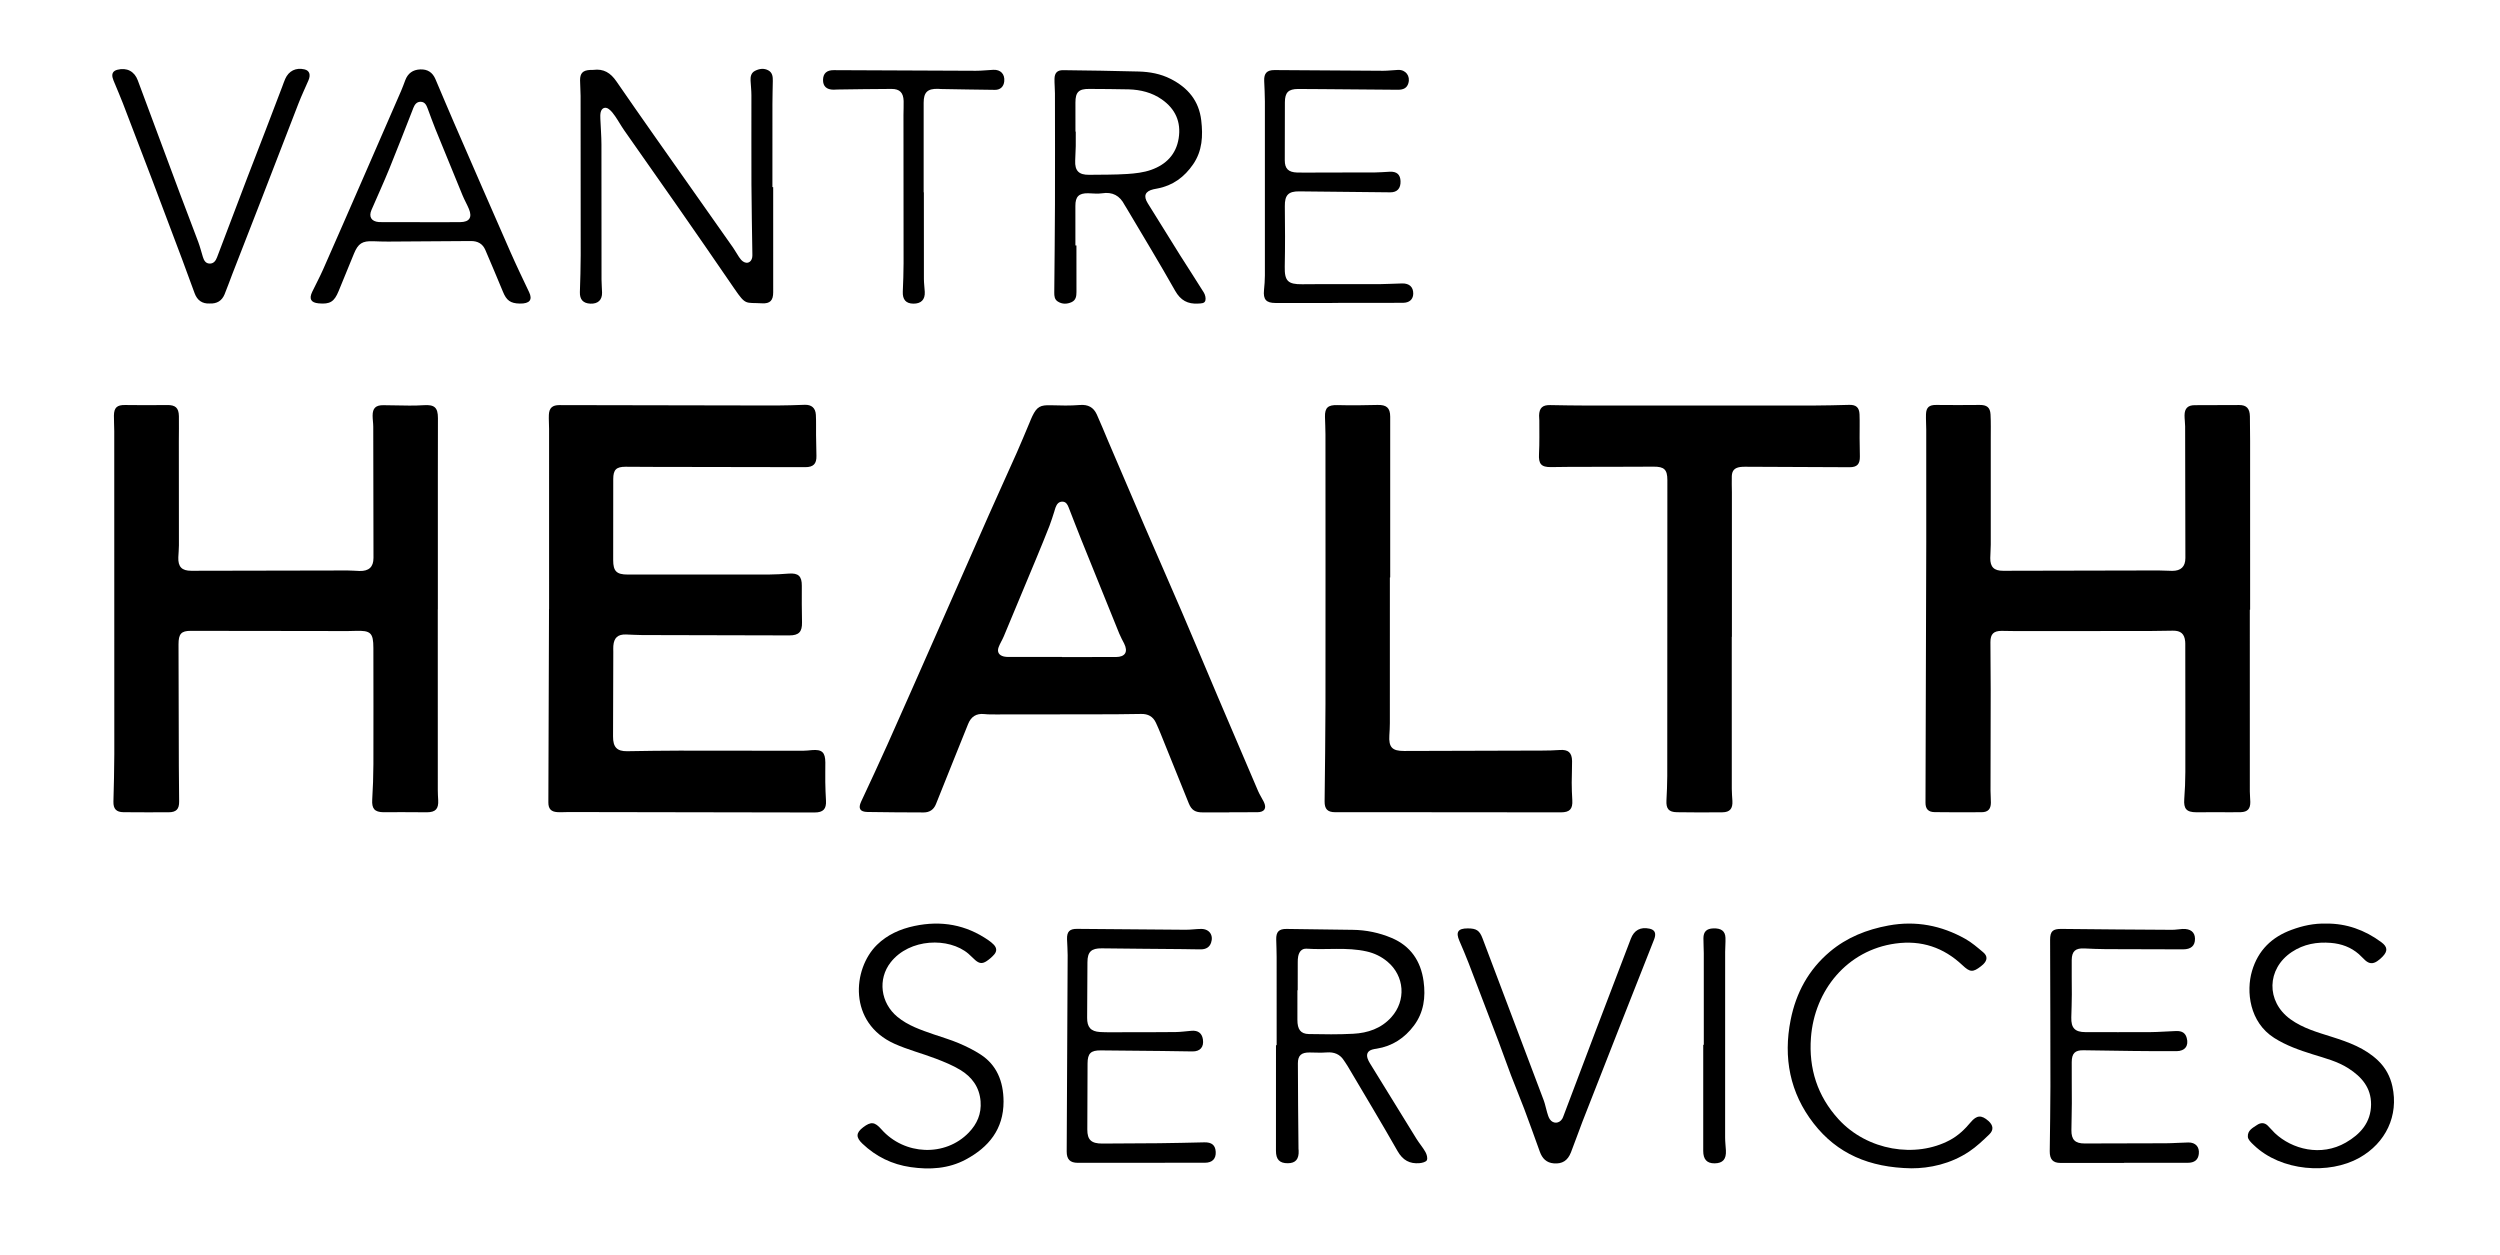 <svg xmlns="http://www.w3.org/2000/svg" xmlns:xlink="http://www.w3.org/1999/xlink" id="Layer_1" x="0px" y="0px" viewBox="0 0 2496 1253.33" style="enable-background:new 0 0 2496 1253.33;" xml:space="preserve"><g>	<path d="M2246.21,608.74c0,60.48-0.01,120.97,0.02,181.45c0,3.49,0.42,6.98,0.47,10.48c0.09,6.8-2.67,9.97-9.47,10.2  c-7.49,0.25-14.99,0.01-22.48,0.02c-7.33,0.01-14.66,0.11-21.99,0.08c-9.84-0.04-12.72-3.51-12-13.22  c0.67-8.96,1.06-17.96,1.08-26.95c0.08-41.99-0.02-83.98-0.06-125.97c0-1.5,0.03-3.01-0.11-4.49c-0.73-7.56-4.43-10.77-12.28-10.67  c-7.66,0.1-15.32,0.31-22.98,0.32c-44.32,0.06-88.65,0.08-132.97,0.09c-5,0-10-0.22-14.99-0.22c-8.04,0.02-11.22,3.14-11.21,11.24  c0.03,16.16,0.27,32.32,0.27,48.48c-0.01,33.32-0.14,66.65-0.18,99.97c0,4,0.43,7.99,0.37,11.99c-0.1,6.28-2.91,9.32-9.2,9.37  c-15.66,0.14-31.32,0.12-46.98-0.08c-6.34-0.08-9.13-3.2-9.11-9.42c0.25-86.8,0.55-173.61,0.76-260.41  c0.09-37.32,0.02-74.65-0.02-111.97c0-5.16-0.42-10.33-0.25-15.48c0.23-6.94,3.3-9.32,10.2-9.25c14.47,0.15,28.95,0.15,43.43,0  c6.98-0.07,10.43,2.37,10.81,9.43c0.44,8.14,0.23,16.31,0.23,24.47c0.02,35.16,0.04,70.32,0,105.47c0,4.49-0.44,8.99-0.49,13.48  c-0.1,9,3.81,12.75,12.78,12.72c51.65-0.14,103.3-0.25,154.95-0.33c4.66-0.01,9.32,0.41,13.98,0.41  c8.62,0.01,13.09-4.18,13.09-12.83c0.01-43.82-0.12-87.64-0.25-131.46c-0.01-3.66-0.62-7.32-0.59-10.97  c0.05-6.96,3.26-10.12,10.13-10.16c14.82-0.08,29.63-0.12,44.45-0.15c7.29-0.01,10.54,3.42,10.68,11.39  c0.14,8.16,0.2,16.32,0.21,24.48c0.02,56.15,0.01,112.31,0.01,168.46C2246.43,608.74,2246.32,608.74,2246.21,608.74z"></path>	<path d="M437.08,608.41c0,60.16-0.01,120.32,0.02,180.48c0,3.33,0.21,6.66,0.39,9.98c0.48,8.67-2.57,12.07-11.2,12.11  c-8.83,0.04-17.66-0.12-26.49-0.14c-5.66-0.01-11.33,0.18-16.99,0.09c-8.96-0.15-11.72-3.68-11.19-12.52  c0.71-11.8,1.14-23.62,1.18-35.44c0.12-38.66,0.02-77.33-0.02-115.99c-0.02-15.27-2.73-17.65-17.97-17.11  c-9.82,0.35-19.66,0.15-29.49,0.14c-44.99-0.05-89.99-0.11-134.98-0.17c-9.39-0.01-12.14,3.08-12.11,13.48  c0.11,40.49,0.19,80.99,0.32,121.48c0.04,11.83,0.17,23.65,0.3,35.48c0.08,7.56-2.85,10.67-10.53,10.7  c-15,0.06-29.99,0.05-44.99-0.08c-7.34-0.06-10.26-3.41-10.09-10.57c0.38-15.82,0.87-31.64,0.88-47.46  c0.05-107.49-0.01-214.98-0.06-322.47c0-5.16-0.39-10.33-0.33-15.49c0.1-8.05,3.21-10.65,11.1-10.54  c13.98,0.19,27.97,0.21,41.95,0.02c8.24-0.12,11.66,2.67,11.83,11.07c0.16,8.33-0.06,16.66-0.06,24.99  c0.02,34.66,0.09,69.33,0.08,103.99c0,3.99-0.45,7.98-0.6,11.98c-0.35,9.57,3.56,13.48,13.01,13.45  c51.99-0.14,103.98-0.24,155.97-0.31c3.99-0.01,7.99,0.42,11.98,0.51c9.27,0.21,13.89-3.91,13.89-13.06  c0.02-43.66-0.1-87.32-0.23-130.98c-0.01-3.66-0.63-7.31-0.64-10.97c-0.02-7.56,3.12-10.59,10.7-10.51  c8.66,0.09,17.32,0.34,25.98,0.39c4.82,0.02,9.65-0.08,14.46-0.4c10.63-0.7,14.08,2.36,14.07,12.9c-0.01,19.5-0.08,39-0.08,58.49  c-0.01,44.16,0,88.33,0,132.49C437.11,608.41,437.09,608.41,437.08,608.41z"></path>	<path d="M548.21,608.16c0-59.99,0.01-119.98-0.01-179.98c0-4.66-0.41-9.34-0.21-13.99c0.3-6.96,3.57-9.75,10.56-9.74  c72.15,0.16,144.3,0.32,216.46,0.4c9.48,0.01,18.96-0.41,28.44-0.7c6.75-0.2,10.72,3.07,11.11,10.02  c0.37,6.64,0.11,13.32,0.19,19.98c0.08,6.99,0.19,13.98,0.38,20.97c0.21,7.9-3,11.29-11.09,11.29  c-50.99-0.06-101.98-0.16-152.97-0.26c-8.83-0.02-17.66-0.14-26.49-0.14c-9.3-0.01-12.3,2.93-12.32,12.28  c-0.06,26.99-0.09,53.99-0.06,80.98c0.01,11.02,3.42,14.35,14.36,14.35c47.16,0.01,94.32,0.05,141.48-0.02  c6.48-0.01,12.98-0.45,19.45-0.93c9.65-0.73,13.13,2.63,13.04,12.24c-0.12,12.16-0.02,24.32,0.2,36.47  c0.18,9.51-3.18,13.03-12.73,13.01c-48.99-0.13-97.98-0.21-146.97-0.35c-5.33-0.02-10.65-0.4-15.98-0.57  c-8.16-0.26-12.06,3.2-12.7,11.33c-0.16,1.99-0.04,4-0.04,6c-0.07,28.16-0.08,56.32-0.25,84.48c-0.07,10.65,3.89,14.89,14.12,14.73  c17.33-0.27,34.65-0.56,51.98-0.58c41.16-0.03,82.32,0.1,123.48,0.12c2.99,0,5.98-0.39,8.96-0.64  c10.04-0.85,13.35,2.16,13.41,12.38c0.03,6.5-0.15,13-0.05,19.49c0.1,6.16,0.32,12.32,0.69,18.47c0.51,8.46-2.75,11.95-11.36,11.93  c-81.82-0.15-163.64-0.29-245.46-0.43c-3.83-0.01-7.68,0.33-11.49,0.08c-6.29-0.41-8.88-3.44-8.86-9.72  c0.21-63.15,0.42-126.3,0.63-189.45c0-1.17,0-2.33,0-3.5C548.15,608.16,548.18,608.16,548.21,608.16z"></path>	<path d="M1227.33,811.08c-8.83,0-17.66-0.05-26.48,0.01c-7.43,0.05-11.18-2.16-13.96-8.98c-9.41-23.15-18.69-46.34-28.06-69.5  c-1.5-3.7-3.08-7.38-4.76-11c-2.92-6.28-7.86-8.95-14.84-8.8c-15.49,0.32-30.98,0.35-46.47,0.38c-32.66,0.08-65.31,0.1-97.97,0.11  c-4,0-8.02,0.07-11.98-0.36c-8.17-0.88-13.36,2.61-16.32,10.1c-4.72,11.92-9.58,23.79-14.36,35.68  c-5.9,14.68-11.81,29.36-17.65,44.06c-2.25,5.66-6.48,8.39-12.37,8.37c-18.66-0.05-37.31-0.14-55.97-0.46  c-7.66-0.13-9.5-3.64-6.38-10.33c8.87-19.01,17.76-38,26.32-57.15c15.56-34.81,30.92-69.72,46.32-104.61  c18.22-41.3,36.34-82.64,54.61-123.91c9.3-21.02,18.9-41.91,28.23-62.91c4.39-9.89,8.47-19.92,12.7-29.89  c0.91-2.15,1.74-4.33,2.76-6.43c4.6-9.44,8.03-11.17,18.46-10.85c9.65,0.3,19.36,0.54,28.96-0.25c8.21-0.68,13.67,2.31,16.92,9.42  c4.01,8.78,7.56,17.77,11.36,26.65c12.18,28.48,24.32,56.98,36.59,85.42c12.28,28.44,24.82,56.76,37.04,85.23  c12.22,28.47,24.15,57.05,36.27,85.56c13.23,31.11,26.5,62.21,39.84,93.27c1.57,3.66,3.84,7.01,5.6,10.59  c3.2,6.48,0.82,10.37-6.44,10.44c-9.32,0.09-18.65,0.02-27.98,0.02C1227.33,811.02,1227.33,811.05,1227.33,811.08z M1060.24,655.9  c0,0.03,0,0.07,0,0.1c17.99,0,35.98,0.07,53.97-0.03c9.25-0.05,12.26-5.2,8.13-13.47c-1.64-3.27-3.47-6.47-4.84-9.85  c-12.73-31.32-25.4-62.67-38.03-94.03c-4.29-10.66-8.37-21.4-12.57-32.09c-1.13-2.88-2.61-5.63-6.2-5.68  c-3.74-0.06-5.58,2.54-6.79,5.67c-0.54,1.39-0.86,2.87-1.33,4.29c-1.57,4.74-2.96,9.55-4.78,14.19  c-4.13,10.54-8.41,21.03-12.75,31.49c-10.92,26.31-21.87,52.6-32.88,78.87c-1.54,3.68-3.77,7.08-5.15,10.81  c-1.76,4.79,0.33,8.17,5.3,9.3c1.45,0.33,2.97,0.43,4.46,0.43C1024.59,655.91,1042.42,655.9,1060.24,655.9z"></path>	<path d="M1728.99,635.78c0,50.65-0.01,101.3,0.03,151.95c0,3.99,0.39,7.98,0.61,11.97c0.42,7.57-2.48,11.21-9.92,11.3  c-15.15,0.18-30.32,0.16-45.47-0.08c-8.23-0.13-10.87-3.51-10.46-11.7c0.41-8.14,0.8-16.3,0.81-24.45  c0.08-98.47,0.08-196.94,0.11-295.4c0-10.64-3.22-13.53-13.8-13.45c-27.65,0.19-55.31,0.13-82.96,0.2  c-6.49,0.02-12.99,0.15-19.48,0.23c-9.83,0.12-12.45-3.27-11.92-13.11c0.59-11.12,0.27-22.3,0.32-33.45  c0.01-1.66-0.27-3.33-0.23-4.99c0.19-7.53,3.46-10.5,10.93-10.36c12.49,0.23,24.97,0.45,37.46,0.46  c74.81,0.04,149.62,0.06,224.43,0c12.32-0.01,24.63-0.4,36.94-0.68c6.63-0.15,9.89,2.54,10.16,9.46c0.3,7.82,0.03,15.65,0.07,23.48  c0.04,6.16,0.16,12.32,0.27,18.48c0.15,7.73-2.74,10.86-10.28,10.83c-34.65-0.13-69.29-0.32-103.94-0.46  c-1.83-0.01-3.68-0.01-5.48,0.28c-5.41,0.88-7.94,3.52-8.16,9.06c-0.21,5.32,0.09,10.66,0.09,15.99  c0.01,48.15,0.01,96.3,0.01,144.45C1729.08,635.78,1729.04,635.78,1728.99,635.78z"></path>	<path d="M1387.65,576.54c0,48.5,0.01,96.99-0.02,145.49c0,3.99-0.24,7.99-0.49,11.98c-0.77,12.04,2.75,15.8,14.72,15.76  c45.99-0.14,91.99-0.23,137.98-0.4c5.82-0.02,11.65-0.15,17.45-0.57c8.35-0.6,12.16,2.54,12.27,11.06  c0.09,7.16-0.37,14.32-0.35,21.48c0.01,5.82,0.22,11.66,0.58,17.47c0.54,8.96-2.59,12.25-11.44,12.24  c-64.66-0.09-129.32-0.12-193.97-0.17c-10.5-0.01-21,0.1-31.49,0.03c-7.57-0.05-10.47-3.25-10.4-10.83  c0.33-32.32,0.82-64.64,0.86-96.95c0.11-89.83,0.03-179.65-0.01-269.48c0-5.83-0.35-11.65-0.48-17.48  c-0.21-9.24,3.14-11.96,12.41-11.72c13.31,0.33,26.64,0.23,39.95-0.15c9-0.26,12.76,2.82,12.76,11.75c0,53.49,0,106.98,0,160.47  C1387.87,576.54,1387.76,576.54,1387.65,576.54z"></path>	<path d="M771.95,186.81c0,34.99-0.02,69.97,0.01,104.96c0.01,8.16-3.07,11.52-11.13,11.06c-16.66-0.96-16,2.4-27.67-14.67  c-18.98-27.78-38.15-55.43-57.38-83.04c-17.42-25.02-35.04-49.89-52.49-74.88c-3.24-4.64-5.96-9.64-9.18-14.29  c-1.78-2.57-3.76-5.2-6.23-7.03c-3.64-2.72-7.29-1.08-8.22,3.39c-0.43,2.08-0.34,4.3-0.26,6.45c0.33,8.48,1.05,16.95,1.08,25.43  c0.11,44.99,0.04,89.98,0.08,134.96c0,4.33,0.46,8.65,0.54,12.98c0.14,7.38-4.06,11.33-11.58,11.04  c-7.35-0.28-10.79-4.2-10.56-11.53c0.39-12.31,0.8-24.63,0.81-36.95c0.05-52.98-0.03-105.97-0.11-158.96  c-0.01-5.16-0.48-10.32-0.52-15.48c-0.06-7.13,2.76-10.02,9.83-10.4c1.16-0.06,2.35,0.06,3.5-0.09  c10.24-1.32,17.09,2.95,22.95,11.47c24.74,35.95,50,71.54,75.1,107.24c13.79,19.62,27.65,39.2,41.43,58.84c2.1,3,3.8,6.27,5.87,9.3  c1.11,1.63,2.38,3.32,3.97,4.41c4.17,2.86,8.37,0.9,9.23-4.12c0.2-1.14,0.15-2.32,0.14-3.48c-0.32-23.14-0.81-46.28-0.93-69.42  c-0.15-29.66,0.03-59.32-0.03-88.98c-0.01-4.82-0.59-9.64-0.84-14.46c-0.21-4.03,0.49-7.85,4.46-9.85c4.33-2.18,9-2.87,13.43-0.37  c4.04,2.28,4.38,6.39,4.31,10.51c-0.12,7.66-0.36,15.32-0.37,22.98c-0.05,27.66-0.02,55.32-0.02,82.98  C771.44,186.81,771.69,186.81,771.95,186.81z"></path>	<path d="M1274.61,1043.53c0-29.32,0.02-58.64-0.02-87.96c-0.01-5.83-0.26-11.65-0.41-17.48c-0.21-7.77,2.69-10.75,10.32-10.64  c21.98,0.31,43.96,0.65,65.95,0.89c13.52,0.15,26.57,2.88,38.92,8.09c19.01,8.03,29.18,23.1,31.94,43.26  c2.17,15.86,0.24,31.06-9.63,44.25c-9.33,12.47-21.6,20.58-37.24,23.07c-1.48,0.23-2.98,0.43-4.41,0.87  c-4.45,1.37-6.07,4.42-4.63,8.89c0.55,1.72,1.44,3.37,2.4,4.92c15.43,25.11,30.86,50.23,46.39,75.28c2.8,4.52,6.39,8.58,8.97,13.21  c1.32,2.36,2.39,6.04,1.42,8.15c-0.8,1.76-4.67,2.74-7.27,2.97c-9.86,0.86-16.79-2.93-21.97-12.03  c-16.21-28.52-33.17-56.62-49.85-84.87c-1.1-1.86-2.41-3.59-3.56-5.43c-4.06-6.49-9.91-8.8-17.46-8.21  c-5.62,0.44-11.31,0.08-16.97,0.04c-8.11-0.06-11.69,2.78-11.69,10.85c0.01,28.48,0.37,56.95,0.61,85.43c0,0.5,0.11,0.99,0.14,1.49  c0.45,8.69-2.97,12.75-10.77,12.81c-8.33,0.07-11.88-3.81-11.87-12.44c0.06-35.14,0.03-70.28,0.03-105.42  C1274.17,1043.53,1274.39,1043.53,1274.61,1043.53z M1295.64,988.68c-0.1,0-0.2,0-0.3,0c0,9.81,0.03,19.63-0.01,29.44  c-0.03,9.59,3.16,14.11,11.43,14.27c14.8,0.29,29.64,0.51,44.41-0.29c14.44-0.79,27.76-5.21,37.92-16.49  c14.99-16.64,13.28-41.17-3.9-55.53c-6.13-5.12-13.04-8.44-20.85-10.2c-19.75-4.44-39.83-1.34-59.71-2.72  c-4.77-0.33-7.54,2.81-8.51,7.6c-0.39,1.94-0.44,3.97-0.45,5.96C1295.62,970.05,1295.64,979.37,1295.64,988.68z"></path>	<path d="M1074.71,245.06c0,15.49-0.04,30.97,0.03,46.46c0.02,4.24-0.6,8.19-4.85,10.13c-4.62,2.11-9.44,2.19-13.86-0.65  c-3.18-2.04-3.48-5.46-3.45-8.89c0.25-29.32,0.61-58.63,0.7-87.95c0.12-36.99,0.03-73.98-0.02-110.96  c-0.01-4.83-0.53-9.66-0.45-14.48c0.1-5.95,2.79-8.73,8.63-8.66c25.15,0.32,50.3,0.63,75.43,1.34c11.03,0.31,21.83,2.25,31.89,7.36  c17.19,8.73,28.29,21.8,30.57,41.47c1.78,15.39,1.14,30.27-8.03,43.69c-8.76,12.82-20.31,21.38-35.76,24.28  c-1.31,0.25-2.63,0.46-3.92,0.77c-8.31,1.95-10.27,6.61-5.76,13.87c10.8,17.41,21.56,34.84,32.46,52.18  c7.79,12.4,15.89,24.6,23.57,37.06c1.34,2.17,2.14,5.42,1.6,7.81c-0.73,3.24-4.31,3-7.15,3.19c-10.46,0.67-17.65-3.15-23.11-12.83  c-15.62-27.71-32.18-54.89-48.37-82.27c-0.68-1.15-1.47-2.23-2.09-3.41c-4.77-9.2-11.95-13.25-22.52-11.57  c-4.53,0.72-9.3,0-13.96-0.06c-9.23-0.11-12.68,3.43-12.63,12.66c0.07,13.16,0.02,26.32,0.02,39.48  C1074.02,245.06,1074.37,245.06,1074.71,245.06z M1073.73,131.38c0.11,0,0.22,0,0.32,0c0,4.83,0.08,9.66-0.02,14.49  c-0.1,4.82-0.35,9.64-0.56,14.47c-0.44,10.16,3.63,14.34,13.98,14.19c12.65-0.17,25.33,0,37.94-0.82  c8.07-0.52,16.42-1.46,23.97-4.14c14.67-5.2,24.86-15.27,27.42-31.42c2.62-16.49-3.38-29.51-16.85-38.92  c-9.82-6.86-21.18-9.66-33.02-10.01c-13.14-0.39-26.3-0.26-39.44-0.43c-10.41-0.14-13.8,3.21-13.75,13.64  C1073.77,112.07,1073.73,121.73,1073.73,131.38z"></path>	<path d="M519,303.09c-9.46-0.16-13.36-3.19-16.9-11.9c-5.64-13.89-11.64-27.62-17.46-41.44c-2.74-6.51-7.75-9.15-14.63-9.1  c-27.49,0.24-54.99,0.41-82.48,0.55c-5,0.03-9.99-0.17-14.99-0.35c-10.83-0.38-14.94,2.21-19.12,12.34  c-5.15,12.47-10.25,24.97-15.35,37.46c-4.35,10.65-8.61,13.27-19.93,12.23c-7.74-0.71-9.83-4.46-6.4-11.57  c3.62-7.49,7.56-14.84,10.92-22.44c13.67-30.94,27.18-61.94,40.71-92.94c12.4-28.39,24.78-56.8,37.12-85.22  c1.53-3.51,2.8-7.13,4.17-10.71c2.6-6.8,7.49-10.35,14.79-10.69c7.42-0.35,12.43,2.98,15.3,9.71  c6.21,14.56,12.31,29.17,18.62,43.68c18.67,42.94,37.33,85.87,56.17,128.73c5.96,13.56,12.39,26.92,18.75,40.31  C531.91,299.36,528.81,303.25,519,303.09z M419.14,221.78c0,0.01,0,0.02,0,0.03c13.49,0,26.99,0.14,40.48-0.05  c9.09-0.13,12.03-4.71,8.58-13.06c-1.91-4.61-4.44-8.96-6.35-13.57c-9.16-22.16-18.24-44.36-27.25-66.58  c-2.69-6.63-5.05-13.39-7.57-20.08c-1.27-3.36-2.71-6.74-6.97-6.85c-4.17-0.1-6.08,2.9-7.46,6.31c-0.19,0.46-0.34,0.94-0.52,1.4  c-7.75,19.67-15.33,39.41-23.32,58.98c-5.66,13.87-11.89,27.5-17.85,41.24c-2.97,6.85-0.2,11.51,7.25,12.15  c1.32,0.11,2.66,0.07,4,0.07C394.48,221.78,406.81,221.78,419.14,221.78z"></path>	<path d="M2120.68,1161.05c-21.15,0-42.3-0.03-63.46,0.02c-7.51,0.02-10.85-3.51-10.76-11.71c0.23-21.65,0.67-43.3,0.68-64.95  c0.01-48.65-0.17-97.29-0.31-145.94c-0.03-8.76,2.68-11.13,11.36-11.03c36.81,0.43,73.62,0.67,110.44,0.89  c3.48,0.02,6.96-0.69,10.45-0.85c7.93-0.35,12.3,3.12,12.4,9.67c0.11,7.07-3.89,10.71-12.02,10.69  c-25.65-0.03-51.31-0.08-76.96-0.22c-7.16-0.04-14.32-0.35-21.47-0.69c-8.78-0.41-12.48,2.63-12.62,11.45  c-0.18,11.49,0.14,22.99,0.1,34.48c-0.03,7.66-0.31,15.32-0.52,22.97c-0.29,10.57,3.68,14.65,14.18,14.65  c21.66-0.01,43.32,0.14,64.97-0.01c8.48-0.06,16.96-0.81,25.44-1.08c6.1-0.2,9.3,2,10.66,6.95c2.16,7.8-1.78,13.1-10.17,13.15  c-14.66,0.08-29.32-0.05-43.98-0.2c-16.32-0.17-32.64-0.41-48.96-0.7c-8.33-0.15-11.66,2.94-11.71,11.8  c-0.09,13.66,0.14,27.32,0.1,40.98c-0.03,8.99-0.34,17.99-0.42,26.98c-0.08,9.63,3.74,13.33,13.3,13.3  c26.99-0.09,53.98-0.06,80.97-0.21c7.49-0.04,14.97-0.67,22.46-0.79c7.22-0.12,11.27,4.44,10.47,11.42  c-0.68,5.96-4.35,8.89-11.14,8.88c-21.15,0-42.31,0-63.46,0C2120.68,1160.99,2120.68,1161.02,2120.68,1161.05z"></path>	<path d="M1139.1,1160.95c-20.99,0-41.98-0.01-62.96,0.01c-7.8,0.01-11.19-3.45-11.15-11.37c0.34-65.3,0.68-130.6,0.96-195.91  c0.02-5.32-0.46-10.65-0.62-15.97c-0.22-7.6,2.55-10.4,10.04-10.33c36.15,0.31,72.29,0.66,108.44,0.88  c5.15,0.03,10.3-0.8,15.46-0.82c8.17-0.02,12.51,6.26,9.84,13.88c-1.47,4.2-4.86,6.49-10.17,6.52c-5.66,0.03-11.32-0.19-16.98-0.24  c-27.32-0.26-54.64-0.41-81.96-0.78c-10.42-0.14-14.28,3.5-14.29,13.86c-0.02,18.49-0.14,36.97-0.31,55.46  c-0.09,9.28,3.58,13.68,12.88,14.22c6.98,0.4,13.99,0.22,20.98,0.22c18.16-0.01,36.32,0.02,54.48-0.18  c5.31-0.06,10.61-0.86,15.92-1.27c6.54-0.51,10.38,2.42,11.32,8.55c1.18,7.71-2.74,12.19-10.53,12.07  c-10.15-0.16-20.31-0.34-30.46-0.45c-20.32-0.22-40.65-0.36-60.97-0.59c-9.98-0.11-13.16,2.98-13.2,13.07  c-0.09,21.99-0.15,43.98-0.24,65.96c-0.04,10.23,3.94,14.03,14.95,13.99c18.83-0.07,37.65-0.13,56.48-0.34  c15.15-0.17,30.3-0.53,45.44-0.88c7.33-0.17,10.98,2.81,11.33,9.54c0.36,6.81-3.36,10.8-10.69,10.83  c-21.32,0.11-42.65,0.04-63.98,0.04C1139.1,1160.94,1139.1,1160.94,1139.1,1160.95z"></path>	<path d="M1336.02,302.48c-20.82,0-41.64-0.05-62.46,0.02c-9.39,0.03-12.54-3.44-11.58-12.94c0.48-4.8,0.87-9.63,0.88-14.45  c0.06-57.98,0.06-115.96,0-173.94c-0.01-6.82-0.44-13.65-0.7-20.47c-0.29-7.56,2.75-10.79,10.35-10.74  c36.15,0.23,72.29,0.54,108.44,0.71c4.98,0.02,9.96-0.7,14.95-0.88c7.58-0.27,12.37,6.09,10.2,13.35  c-1.35,4.54-4.66,6.53-10.52,6.48c-25.48-0.23-50.97-0.43-76.45-0.64c-7.66-0.06-15.32-0.14-22.99-0.14  c-9.8,0.01-13.27,3.45-13.31,13.25c-0.08,19.32-0.11,38.64-0.11,57.96c0,8.29,3.53,11.94,12.38,12.21  c7.99,0.25,15.99-0.01,23.98-0.02c17.66-0.01,35.32,0.05,52.98-0.04c5.16-0.03,10.31-0.51,15.46-0.75  c6.99-0.33,10.53,2.76,10.77,9.4c0.27,7.23-3.33,11.24-10.28,11.17c-30.31-0.28-60.62-0.58-90.93-0.95  c-10.88-0.13-14.44,3.84-14.31,14.8c0.25,20.15,0.33,40.31-0.08,60.46c-0.28,14.14,3.14,17.61,17.37,17.46  c25.65-0.28,51.31,0,76.97-0.09c7.66-0.03,15.31-0.6,22.96-0.72c7.08-0.11,10.99,3.57,10.99,10c0,4.9-2.69,8.22-7.53,9.1  c-1.46,0.26-2.98,0.27-4.48,0.27c-20.99,0.02-41.97,0.01-62.96,0.01C1336.02,302.4,1336.02,302.44,1336.02,302.48z"></path>	<path d="M1001.95,1099.92c-0.02,27.44-14.82,45.51-37.76,57.77c-17.23,9.21-35.94,10.31-55.02,7.56  c-18.58-2.68-34.57-10.51-48.16-23.44c-6.59-6.27-6.5-10.78,0.73-16.28c7.82-5.95,11.6-5.55,18.21,1.94  c23.07,26.12,63.8,27.66,87.26,3.31c8.4-8.72,12.76-18.84,11.81-31.19c-1.11-14.25-8.68-24.43-20.33-31.44  c-7.63-4.59-16.06-8.02-24.41-11.22c-13.67-5.23-28.01-8.88-41.31-14.87c-46.25-20.83-41.94-74.69-17.39-98.74  c10.34-10.13,23.24-15.85,37.45-18.85c26.65-5.63,51.29-1.32,73.79,14.24c1.91,1.32,3.78,2.78,5.37,4.46  c3.01,3.17,3.26,6.55,0.38,9.85c-2.16,2.47-4.75,4.7-7.48,6.52c-4.31,2.87-7.35,2.51-11.34-0.91c-2.4-2.05-4.52-4.44-6.93-6.48  c-19.5-16.52-58.69-15.42-77.55,8.61c-13.15,16.75-10.18,40.56,6.76,54.5c10.72,8.82,23.5,13.03,36.24,17.47  c8.33,2.9,16.86,5.33,24.95,8.77c7.61,3.24,15.16,6.95,22.06,11.47C994.6,1063.03,1001.92,1078.93,1001.95,1099.92z"></path>	<path d="M2322.85,922.11c19.59-0.17,38.13,6.28,54.71,18.61c6.21,4.62,6.58,8.86,1.11,14.47c-1.62,1.66-3.39,3.23-5.32,4.5  c-4.33,2.86-7.93,2.59-11.84-0.84c-2.25-1.97-4.19-4.3-6.45-6.26c-7.96-6.92-17.35-10.33-27.79-11.2  c-14.03-1.17-27.24,1.17-39.13,9.08c-25.2,16.77-25.87,49.42-1.39,67.13c12.53,9.07,27.2,13.1,41.65,17.69  c16.57,5.26,32.81,11.13,45.79,23.51c7.51,7.17,12.17,15.82,14.36,25.79c6.44,29.36-6.65,56.54-32.86,71.3  c-30.35,17.09-78.21,13.59-105.4-12.55c-1.44-1.38-2.96-2.72-4.17-4.29c-0.88-1.15-1.78-2.61-1.87-3.98  c-0.43-6.56,4.86-8.97,9.2-11.91c3.53-2.38,7.27-2.55,10.54,0.55c2.53,2.4,4.68,5.2,7.22,7.59c17.27,16.23,46.1,23.68,70.85,9.45  c14.4-8.28,25.1-19.99,25.21-38.12c0.09-16.67-9.4-27.51-22.51-35.95c-10.95-7.05-23.48-10.19-35.7-14.02  c-13.38-4.19-26.51-8.78-38.48-16.38c-24.77-15.72-28.16-46.44-22.18-66.81c6.07-20.68,19.75-33.91,39.61-41.17  C2298.84,924.32,2310.02,921.74,2322.85,922.11z"></path>	<path d="M1908.26,1166.44c-41.99-0.73-74.06-14.6-97.53-44.82c-23.74-30.57-30.46-65.65-22.93-103.44  c5.38-26.99,17.88-50.07,39.11-67.96c16.99-14.32,36.89-22.2,58.6-26.2c27.24-5.01,52.73-0.07,76.62,13.33  c6.47,3.63,12.23,8.65,17.95,13.46c4.45,3.74,4.17,7.88-0.06,12c-0.71,0.7-1.5,1.33-2.28,1.94c-8.07,6.3-10.95,5.95-18.41-1.07  c-18.83-17.74-40.94-25.22-66.86-21.66c-48.36,6.65-80.9,46.67-84.42,94.03c-2.28,30.75,6.41,58.27,27.54,81.4  c28.7,31.41,77.03,39.16,111.25,20.79c8.22-4.42,14.79-10.69,20.71-17.79c5.99-7.17,10.78-7.45,17.71-1.28  c4.77,4.25,5.46,8.96,0.87,13.39c-6.33,6.1-12.81,12.27-20.08,17.13C1947.45,1162.16,1926.41,1166.49,1908.26,1166.44z"></path>	<path d="M1465.35,926.91c8.66,0,11.8,2.03,14.78,9.88c20.41,53.91,40.81,107.83,61.12,161.78c1.46,3.88,2.15,8.04,3.37,12.02  c0.72,2.37,1.39,4.9,2.75,6.9c3.26,4.79,9.4,4.42,12.39-0.51c0.51-0.85,0.86-1.8,1.21-2.74c10.78-28.5,21.51-57.03,32.33-85.51  c11.6-30.53,23.3-61.01,34.94-91.52c3.25-8.51,9.58-11.95,18.59-10.03c4.7,1,6.46,3.7,5.39,8.34c-0.26,1.13-0.69,2.23-1.11,3.31  c-11.49,29.13-23.01,58.24-34.48,87.38c-12.26,31.16-24.5,62.31-36.66,93.51c-3.99,10.24-7.52,20.66-11.56,30.88  c-3.3,8.33-8.75,11.56-17.01,10.93c-7.48-0.57-11.64-5-14.04-11.66c-5.15-14.25-10.23-28.54-15.57-42.72  c-4.23-11.22-8.91-22.27-13.18-33.48c-4.27-11.2-8.18-22.54-12.43-33.75c-9.91-26.16-19.89-52.31-29.94-78.42  c-2.87-7.45-6.02-14.8-9.19-22.13C1453.24,930.56,1455.63,926.9,1465.35,926.91z"></path>	<path d="M209.29,303.02c-7.32,0.38-12.37-3.13-14.99-10.27c-4.13-11.26-8.22-22.54-12.43-33.77c-9.89-26.35-19.8-52.7-29.79-79.02  c-9.75-25.69-19.58-51.36-29.45-77.01c-2.57-6.68-5.46-13.24-8.17-19.87c-0.76-1.85-1.61-3.69-2.07-5.61  c-0.99-4.19,0.69-6.77,4.81-7.83c9.38-2.41,16.98,1.51,20.35,10.55c14.01,37.62,27.96,75.26,42.01,112.87  c6.06,16.23,12.37,32.36,18.4,48.6c1.8,4.83,3.04,9.86,4.57,14.79c1.03,3.33,2.58,6.46,6.51,6.7c4.12,0.25,6.28-2.66,7.6-6.11  c10.19-26.77,20.3-53.57,30.51-80.33c5.88-15.41,11.9-30.76,17.82-46.15c5.61-14.61,11.17-29.25,16.75-43.88  c1.01-2.65,1.89-5.35,3.04-7.93c3.54-8,10.66-11.48,19.2-9.5c5.03,1.17,6.48,5.29,3.94,11.13c-3.32,7.63-6.88,15.17-9.9,22.92  c-12.58,32.28-24.96,64.64-37.48,96.94c-9.51,24.54-19.11,49.04-28.64,73.57c-2.59,6.68-4.95,13.45-7.68,20.07  C221.56,300.27,216.61,303.38,209.29,303.02z"></path>	<path d="M922.39,192.02c0,28.82-0.04,57.64,0.04,86.45c0.01,4.32,0.64,8.63,0.86,12.95c0.39,7.73-3.63,11.82-11.4,11.74  c-7.45-0.08-10.86-4.09-10.54-11.96c0.39-9.48,0.77-18.97,0.78-28.45c0.03-49.31-0.07-98.61-0.1-147.92c0-4.66,0.3-9.33,0.16-13.99  c-0.25-8.26-3.85-12.07-12.05-12.06c-17.98,0.02-35.96,0.37-53.95,0.59c-1.33,0.02-2.66,0.17-3.99,0.17  c-6.97-0.04-10.58-3.44-10.48-9.82c0.1-6.46,3.72-9.72,10.65-9.68c47.3,0.23,94.6,0.49,141.9,0.62c5.81,0.02,11.62-0.7,17.44-0.96  c7.31-0.34,11.65,4.26,10.94,11.48c-0.52,5.23-3.86,8.58-9.27,8.53c-17.98-0.17-35.95-0.54-53.93-0.84c-1-0.02-1.99-0.15-2.99-0.17  c-10.46-0.28-14.28,3.45-14.28,13.88c0.01,29.82,0,59.63,0,89.45C922.25,192.02,922.32,192.02,922.39,192.02z"></path>	<path d="M1701.08,1043.13c0-30.48,0.02-60.96-0.02-91.44c-0.01-4.99-0.39-9.99-0.36-14.98c0.04-6.59,3.2-9.6,9.94-9.81  c7.84-0.25,11.8,2.66,12.06,9.36c0.18,4.65-0.3,9.32-0.31,13.98c-0.04,61.79-0.07,123.58-0.03,185.37c0,4.32,0.55,8.64,0.78,12.96  c0.47,8.79-3.06,12.82-11.26,12.91c-7.74,0.09-11.39-3.99-11.38-12.44c0.03-35.3,0.01-70.61,0.01-105.91  C1700.71,1043.13,1700.89,1043.13,1701.08,1043.13z"></path></g></svg>